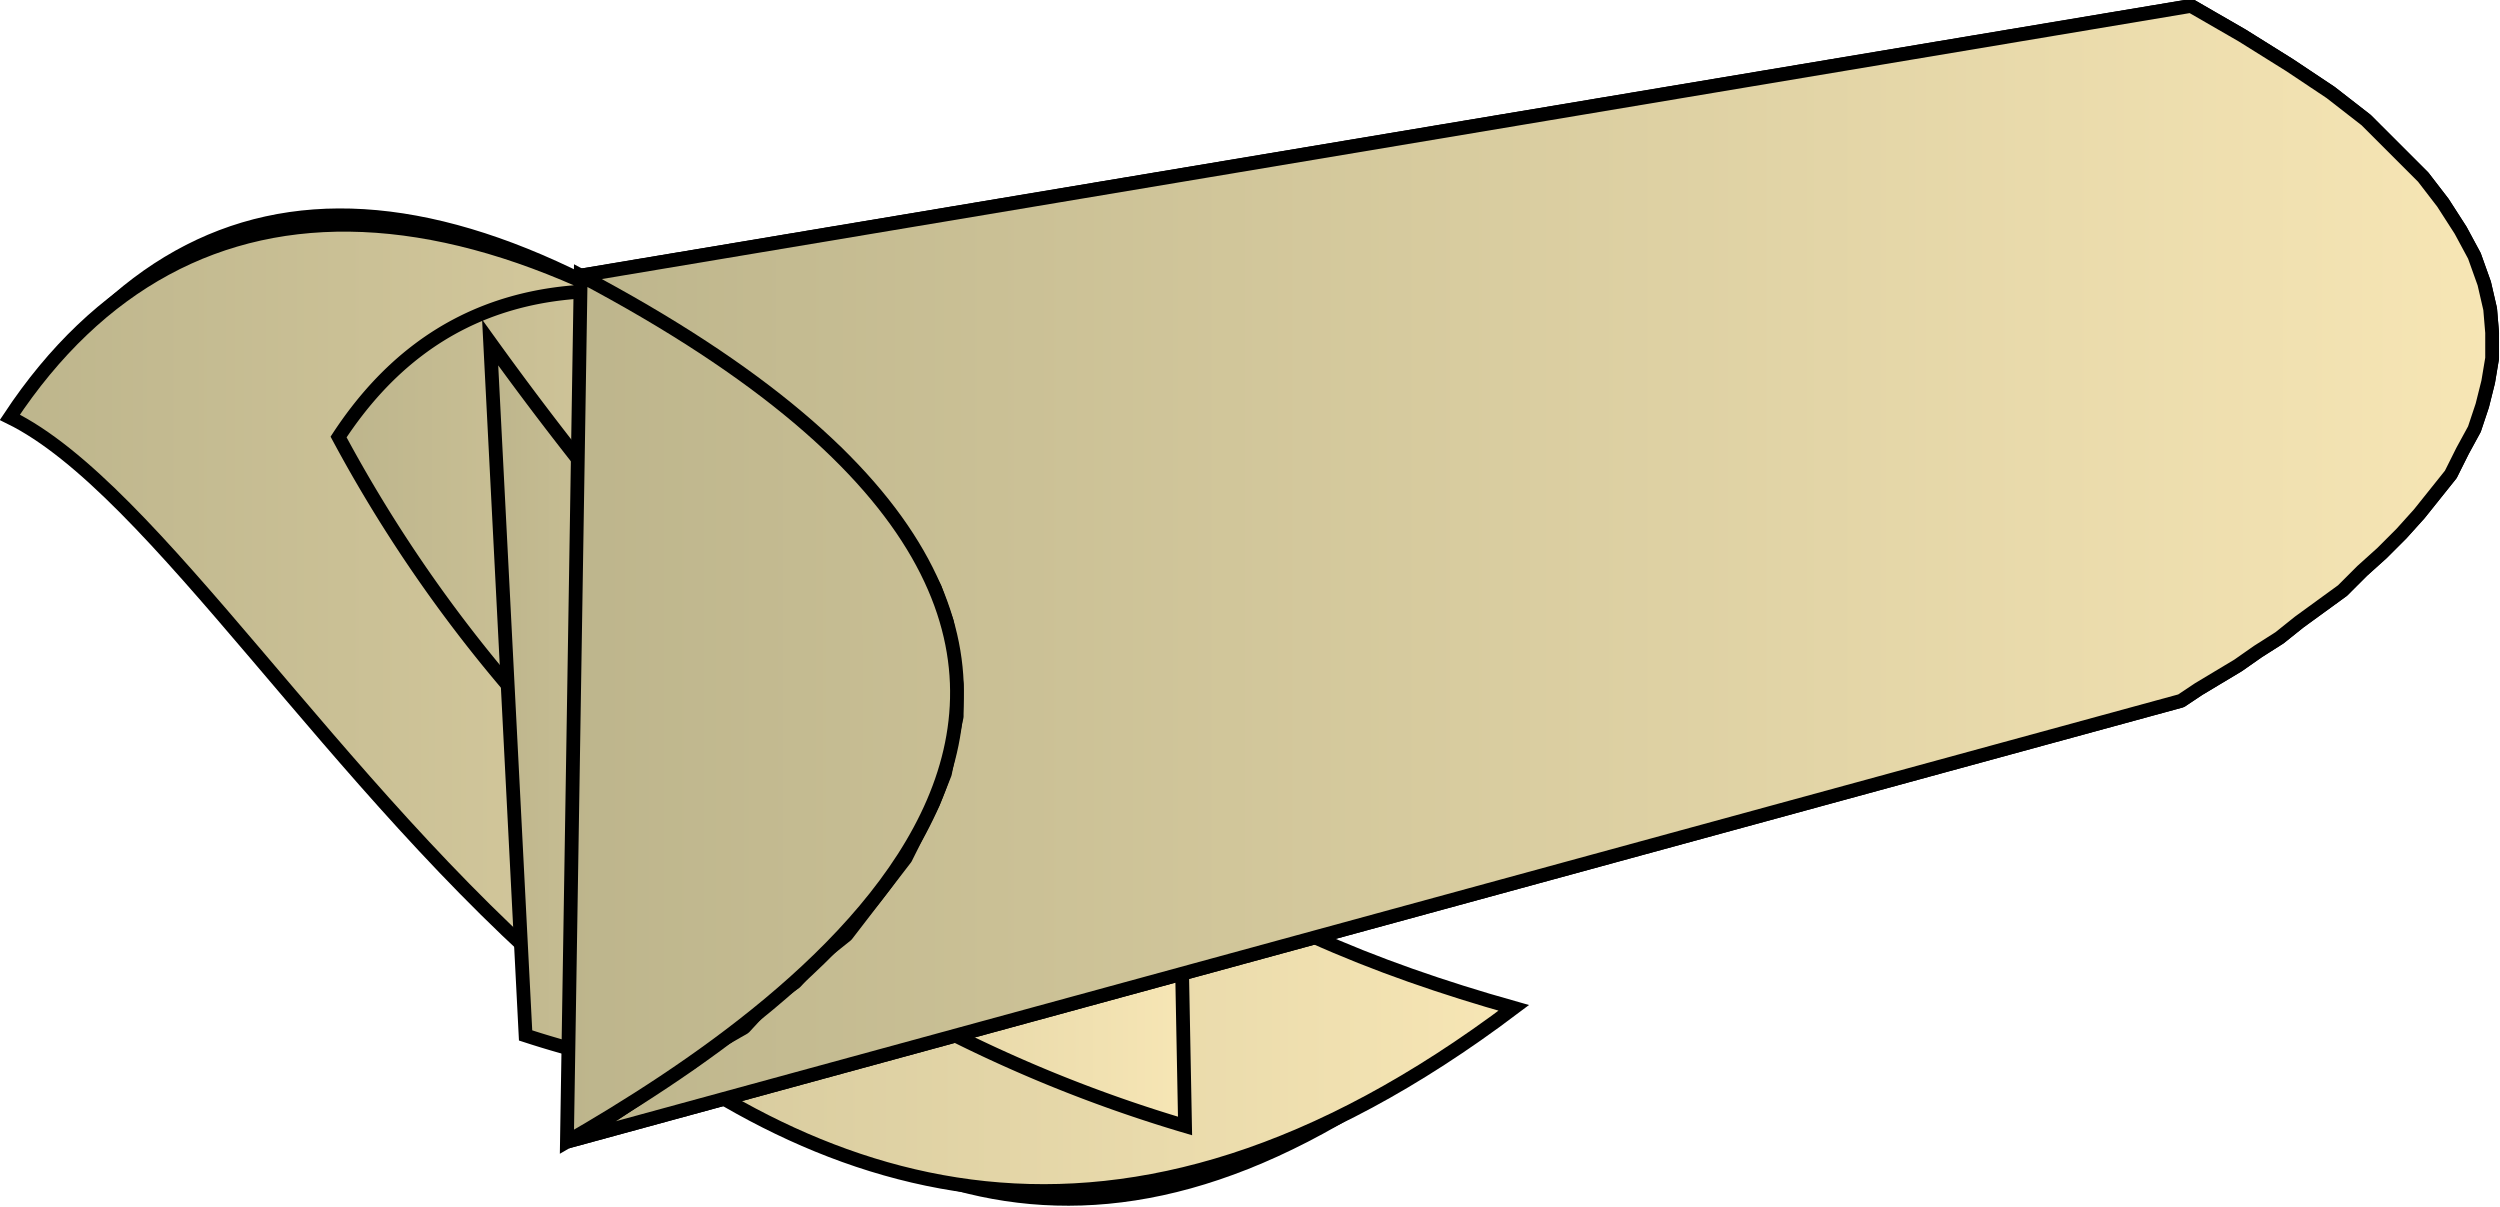 <svg xmlns="http://www.w3.org/2000/svg" xmlns:xlink="http://www.w3.org/1999/xlink" xml:space="preserve" style="shape-rendering:geometricPrecision;text-rendering:geometricPrecision;image-rendering:optimizeQuality;fill-rule:evenodd;clip-rule:evenodd" viewBox="0 0 1.27 0.613"><defs><linearGradient id="id0" x1=".288" x2="1.266" y1=".292" y2=".292" gradientUnits="userSpaceOnUse"><stop offset="0" style="stop-color:#bdb58c"/><stop offset="1" style="stop-color:#f7e6b5"/></linearGradient><linearGradient xlink:href="#id0" id="id1" x1=".288" x2="1.266" y1=".292" y2=".292" gradientUnits="userSpaceOnUse"/><linearGradient xlink:href="#id0" id="id2" x1=".173" x2=".602" y1=".322" y2=".322" gradientUnits="userSpaceOnUse"/><linearGradient xlink:href="#id0" id="id3" x1=".249" x2=".525" y1=".366" y2=".366" gradientUnits="userSpaceOnUse"/><linearGradient xlink:href="#id0" id="id4" x1=".014" x2=".76" y1=".447" y2=".447" gradientUnits="userSpaceOnUse"/><linearGradient xlink:href="#id0" id="id5" x1=".005" x2=".769" y1=".446" y2=".446" gradientUnits="userSpaceOnUse"/><style>.str0,.str1{stroke:#000;stroke-width:.007}.str1{stroke-linejoin:bevel}.fil4{fill:url(#id0)}</style></defs><g id="Layer_x0020_1"><path d="M.76.51C.393.822.263.306.014.205Q.15.002.425.23C.493.4.618.47.76.51z" class="str0" style="fill:url(#id4);fill-rule:nonzero"/><path d="M.769.512C.366.816.152.284.005.212c.09-.136.245-.131.43.02.067.171.192.24.334.28z" class="str0" style="fill:url(#id5);fill-rule:nonzero"/><path d="M.602.572a.72.72 0 0 1-.43-.35C.269.074.456.18.596.259z" class="str0" style="fill:url(#id2);fill-rule:nonzero"/><path d="M.267.526C.365.558.454.554.525.474a1.7 1.7 0 0 1-.276-.3z" class="str0" style="fill:url(#id3);fill-rule:nonzero"/><g id="_317438424"><path id="_314153936" d="m.288.58.82-.224.009-.006.01-.006.01-.006.01-.007.011-.007.01-.008.011-.008L1.19.3 1.2.29l.01-.009.01-.01.009-.01.008-.01.008-.01.006-.012.006-.011.004-.012.003-.012.002-.012V.169L1.265.157 1.262.144 1.257.13 1.25.117 1.241.103 1.231.09 1.216.075 1.202.061 1.184.047 1.163.033 1.139.018 1.113.003.295.14l.033.019.029.018.026.018.022.018.02.017.016.018.014.017.011.017.009.017.006.017.003.016.002.016v.016L.483.378.48.393.474.408.467.422.46.436.45.449.44.462.43.475.415.487.404.499.39.509.378.522.364.53.351.54.337.548l-.013.01-.012.008L.3.573z" class="fil4 str1"/><path d="m.288.58.82-.224.009-.006.01-.006.01-.006.01-.007.011-.007.01-.008.011-.008L1.19.3 1.2.29l.01-.009.01-.01.009-.01.008-.01.008-.01.006-.012.006-.011.004-.012.003-.012.002-.012V.169L1.265.157 1.262.144 1.257.13 1.25.117 1.241.103 1.231.09 1.216.075 1.202.061 1.184.047 1.163.033 1.139.018 1.113.003.295.14l.033.019.029.018.026.018.022.018.02.017.016.018.014.017.011.017.009.017.006.017.003.016.002.016v.016L.483.378.48.393.474.408.467.422.46.436.45.449.44.462.43.475.415.487.404.499.39.509.378.522.364.53.351.54.337.548l-.013.01-.012.008L.3.573z" class="fil4 str1"/></g><path d="M.295.14.288.58C.406.512.664.335.295.14z" class="str0" style="fill:url(#id1);fill-rule:nonzero"/></g></svg>